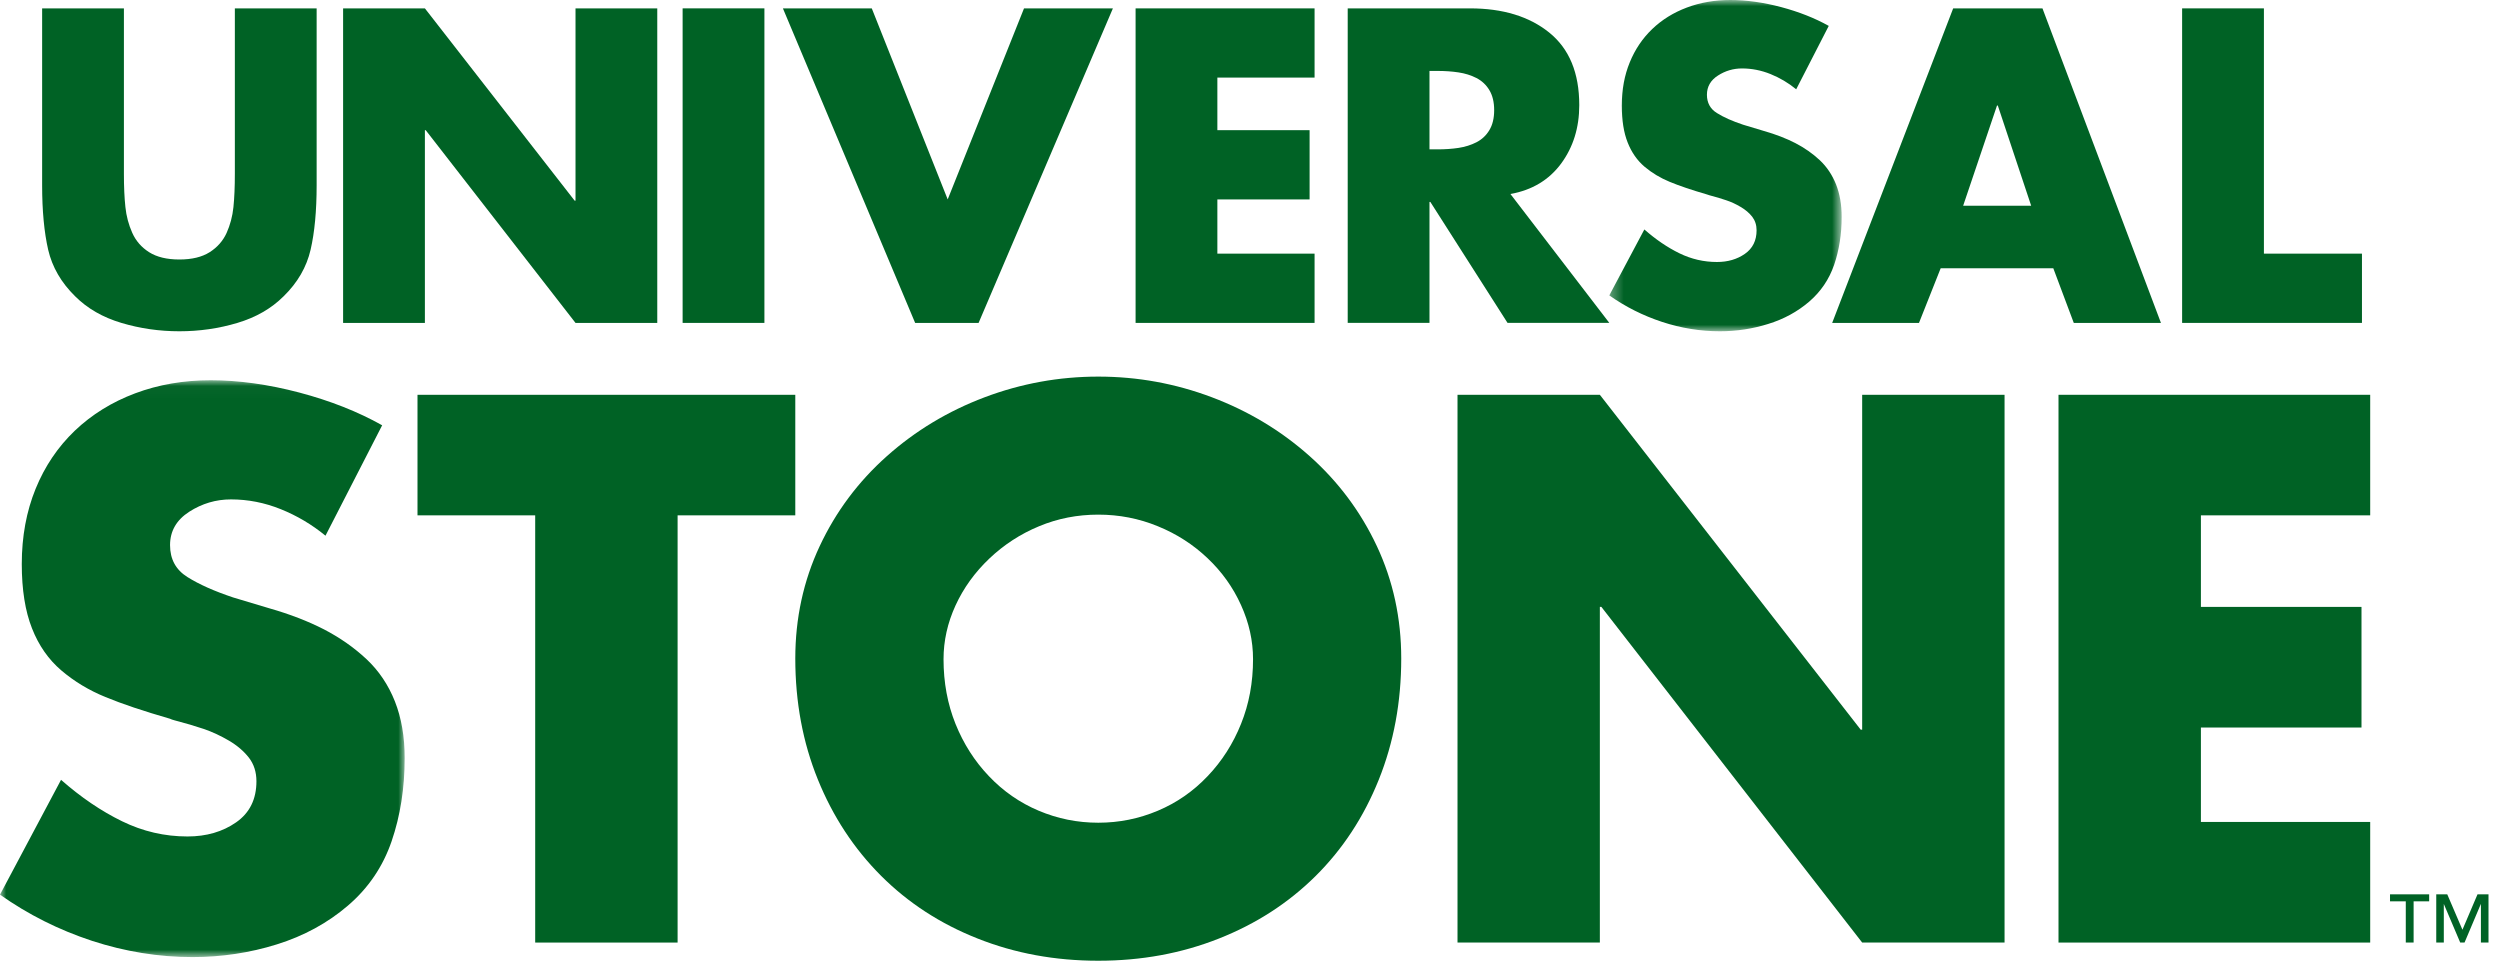 <svg xmlns="http://www.w3.org/2000/svg" fill="none" viewBox="0 0 204 79" height="79" width="204">
<path fill="#006225" d="M25.838 0.683V15.117C25.838 17.204 25.673 18.959 25.345 20.377C25.016 21.795 24.287 23.058 23.148 24.173C22.148 25.171 20.89 25.897 19.37 26.35C17.85 26.805 16.274 27.032 14.638 27.032C13.004 27.032 11.429 26.805 9.908 26.35C8.384 25.897 7.126 25.171 6.127 24.173C4.993 23.058 4.26 21.795 3.93 20.377C3.606 18.959 3.438 17.204 3.438 15.117V0.683H10.111V14.195C10.111 15.24 10.151 16.139 10.232 16.887C10.308 17.635 10.497 18.337 10.792 18.998C11.085 19.657 11.545 20.184 12.169 20.58C12.794 20.975 13.615 21.175 14.638 21.175C15.662 21.175 16.482 20.975 17.106 20.58C17.73 20.184 18.19 19.664 18.488 19.014C18.779 18.366 18.971 17.663 19.048 16.903C19.126 16.146 19.164 15.24 19.164 14.195V0.683H25.838Z" clip-rule="evenodd" fill-rule="evenodd"></path>
<path fill="#006225" d="M27.997 0.683H34.671L46.893 16.377H46.962V0.683H53.633V26.35H46.962L34.739 10.623H34.671V26.35H27.997V0.683Z" clip-rule="evenodd" fill-rule="evenodd"></path>
<path fill="#006225" d="M62.376 26.349H55.702V0.682H62.376V26.349Z" clip-rule="evenodd" fill-rule="evenodd"></path>
<path fill="#006225" d="M77.332 16.272L83.56 0.683H90.813L79.853 26.35H74.676L63.885 0.683H71.137L77.332 16.272Z" clip-rule="evenodd" fill-rule="evenodd"></path>
<path fill="#006225" d="M99.337 6.331V10.622H106.863V16.273H99.337V20.697H107.269V26.349H92.664V0.684H107.269V6.331H99.337Z" clip-rule="evenodd" fill-rule="evenodd"></path>
<path fill="#006225" d="M116.646 12.188H117.292C117.907 12.188 118.478 12.15 119.014 12.069C119.546 11.988 120.036 11.836 120.479 11.609C120.918 11.383 121.273 11.052 121.531 10.622C121.792 10.191 121.924 9.648 121.924 8.988C121.924 8.331 121.792 7.785 121.531 7.354C121.273 6.923 120.918 6.593 120.479 6.367C120.036 6.139 119.546 5.988 119.014 5.908C118.478 5.827 117.907 5.788 117.292 5.788H116.646V12.188ZM131.32 26.348H123.015L116.715 16.476H116.646V26.348H109.973V0.683H119.951C122.628 0.683 124.787 1.342 126.417 2.657C128.051 3.975 128.868 5.948 128.868 8.579C128.868 10.417 128.375 12.005 127.389 13.346C126.398 14.685 125.023 15.512 123.251 15.831L131.32 26.348Z" clip-rule="evenodd" fill-rule="evenodd"></path>
<mask height="28" width="20" y="0" x="131" maskUnits="userSpaceOnUse" style="mask-type:luminance" id="mask0_353_2386">
<path fill="white" d="M131.319 0H150.28V27.032H131.319V0Z" clip-rule="evenodd" fill-rule="evenodd"></path>
</mask>
<g mask="url(#mask0_353_2386)">
<path fill="#006225" d="M146.57 7.286C145.934 6.764 145.234 6.352 144.476 6.044C143.713 5.737 142.941 5.585 142.144 5.585C141.44 5.585 140.788 5.778 140.189 6.162C139.585 6.548 139.285 7.071 139.285 7.731C139.285 8.387 139.556 8.889 140.102 9.225C140.647 9.568 141.364 9.887 142.246 10.179L143.947 10.691C144.902 10.964 145.751 11.291 146.501 11.677C147.249 12.065 147.912 12.528 148.495 13.073C149.072 13.617 149.513 14.276 149.82 15.046C150.127 15.822 150.28 16.704 150.28 17.702C150.28 19.11 150.073 20.412 149.667 21.603C149.258 22.794 148.579 23.795 147.626 24.617C146.675 25.431 145.562 26.041 144.29 26.432C143.016 26.833 141.702 27.032 140.342 27.032C138.751 27.032 137.18 26.777 135.623 26.267C134.071 25.755 132.635 25.034 131.319 24.104L134.179 18.724C135.11 19.542 136.061 20.19 137.038 20.667C138.012 21.143 139.034 21.379 140.102 21.379C140.986 21.379 141.748 21.157 142.382 20.714C143.017 20.271 143.337 19.632 143.337 18.793C143.337 18.362 143.216 17.995 142.979 17.683C142.737 17.378 142.429 17.114 142.041 16.887C141.653 16.657 141.267 16.476 140.866 16.344C140.469 16.206 140.011 16.07 139.491 15.934C139.399 15.911 139.33 15.889 139.285 15.866C138.036 15.503 137.028 15.161 136.254 14.841C135.484 14.524 134.796 14.11 134.193 13.602C133.595 13.092 133.135 12.434 132.818 11.629C132.497 10.824 132.339 9.818 132.339 8.615C132.339 7.32 132.554 6.145 132.987 5.091C133.418 4.034 134.029 3.129 134.824 2.366C135.62 1.606 136.559 1.024 137.65 0.615C138.739 0.207 139.918 0 141.192 0C142.506 0 143.892 0.195 145.343 0.579C146.796 0.967 148.088 1.477 149.226 2.113L146.57 7.286Z" clip-rule="evenodd" fill-rule="evenodd"></path>
</g>
<path fill="#006225" d="M163.022 8.614H162.955L160.194 16.786H165.743L163.022 8.614ZM158.359 21.89L156.589 26.35H149.506L159.379 0.683H166.665L176.333 26.35H169.221L167.549 21.89H158.359Z" clip-rule="evenodd" fill-rule="evenodd"></path>
<path fill="#006225" d="M184.735 20.697H192.736V26.349H178.061V0.683H184.735V20.697Z" clip-rule="evenodd" fill-rule="evenodd"></path>
<mask height="48" width="34" y="31" x="0" maskUnits="userSpaceOnUse" style="mask-type:luminance" id="mask1_353_2386">
<path fill="white" d="M0 31.029H33.022V78.098H0V31.029Z" clip-rule="evenodd" fill-rule="evenodd"></path>
</mask>
<g mask="url(#mask1_353_2386)">
<path fill="#006225" d="M26.56 43.713C25.452 42.803 24.239 42.085 22.912 41.549C21.59 41.016 20.235 40.751 18.85 40.751C17.625 40.751 16.492 41.085 15.443 41.757C14.397 42.431 13.876 43.339 13.876 44.482C13.876 45.631 14.349 46.5 15.3 47.091C16.248 47.687 17.492 48.24 19.031 48.754L21.997 49.643C23.653 50.117 25.136 50.689 26.445 51.361C27.744 52.037 28.9 52.845 29.912 53.793C30.918 54.739 31.69 55.888 32.223 57.232C32.755 58.577 33.022 60.115 33.022 61.858C33.022 64.307 32.667 66.568 31.956 68.644C31.246 70.717 30.058 72.468 28.397 73.892C26.739 75.315 24.8 76.373 22.588 77.062C20.375 77.753 18.083 78.098 15.708 78.098C12.947 78.098 10.206 77.653 7.498 76.769C4.791 75.877 2.292 74.624 -0 73.002L4.981 63.634C6.602 65.06 8.258 66.185 9.958 67.014C11.657 67.844 13.435 68.256 15.3 68.256C16.839 68.256 18.164 67.874 19.27 67.102C20.375 66.331 20.925 65.215 20.925 63.75C20.925 63 20.72 62.357 20.308 61.823C19.891 61.292 19.35 60.827 18.678 60.434C18.002 60.038 17.325 59.722 16.63 59.483C15.936 59.249 15.138 59.011 14.228 58.775C14.073 58.733 13.954 58.694 13.876 58.651C11.702 58.023 9.939 57.431 8.596 56.874C7.252 56.326 6.058 55.602 5.012 54.713C3.964 53.822 3.161 52.676 2.611 51.273C2.055 49.87 1.777 48.119 1.777 46.026C1.777 43.772 2.156 41.731 2.904 39.891C3.654 38.048 4.722 36.47 6.104 35.145C7.492 33.825 9.13 32.808 11.03 32.095C12.925 31.384 14.978 31.029 17.194 31.029C19.484 31.029 21.895 31.366 24.428 32.033C26.955 32.703 29.212 33.594 31.184 34.704L26.56 43.713Z" clip-rule="evenodd" fill-rule="evenodd"></path>
</g>
<path fill="#006225" d="M55.292 76.913H43.672V42.052H34.068V32.216H64.896V42.052H55.292V76.913Z" clip-rule="evenodd" fill-rule="evenodd"></path>
<path fill="#006225" d="M84.788 42.942C83.266 43.571 81.913 44.455 80.728 45.58C79.542 46.707 78.622 47.984 77.969 49.408C77.319 50.828 76.992 52.291 76.992 53.792C76.992 55.689 77.319 57.447 77.969 59.069C78.622 60.69 79.53 62.115 80.698 63.337C81.863 64.564 83.216 65.503 84.759 66.155C86.299 66.805 87.917 67.134 89.62 67.134C91.319 67.134 92.939 66.805 94.48 66.155C96.024 65.504 97.377 64.564 98.54 63.337C99.707 62.116 100.618 60.69 101.268 59.069C101.923 57.447 102.248 55.689 102.248 53.792C102.248 52.291 101.923 50.818 101.268 49.375C100.618 47.933 99.707 46.657 98.54 45.553C97.377 44.445 96.024 43.571 94.48 42.942C92.939 42.308 91.319 41.994 89.62 41.994C87.917 41.994 86.306 42.308 84.788 42.942ZM98.898 32.42C101.88 33.547 104.539 35.146 106.87 37.222C109.202 39.301 111.032 41.75 112.356 44.572C113.679 47.4 114.341 50.451 114.341 53.733C114.341 57.29 113.729 60.589 112.504 63.634C111.279 66.677 109.559 69.297 107.348 71.489C105.133 73.684 102.507 75.383 99.462 76.586C96.417 77.794 93.137 78.396 89.62 78.396C86.099 78.396 82.822 77.794 79.78 76.586C76.733 75.383 74.105 73.674 71.891 71.461C69.68 69.246 67.958 66.625 66.735 63.603C65.508 60.577 64.896 57.29 64.896 53.733C64.896 50.45 65.561 47.4 66.883 44.572C68.205 41.75 70.033 39.301 72.368 37.222C74.7 35.146 77.357 33.547 80.34 32.42C83.327 31.293 86.422 30.731 89.62 30.731C92.822 30.731 95.91 31.293 98.898 32.42Z" clip-rule="evenodd" fill-rule="evenodd"></path>
<path fill="#006225" d="M118.933 32.215H130.548L151.834 59.542H151.953V32.215H163.572V76.912H151.953L130.672 49.522H130.548V76.912H118.933V32.215Z" clip-rule="evenodd" fill-rule="evenodd"></path>
<path fill="#006225" d="M179.594 42.052V49.523H192.698V59.366H179.594V67.071H193.408V76.913H167.974V32.215H193.408V42.052H179.594Z" clip-rule="evenodd" fill-rule="evenodd"></path>
<path fill="#006225" d="M203.062 76.913H202.442V73.754L201.106 76.913H200.754L199.415 73.763V76.913H198.798V72.975H199.695L200.935 75.867L202.166 72.975H203.062V76.913ZM198.219 73.546H196.951V76.913H196.312V73.546H195.025V72.975H198.219V73.546Z" clip-rule="evenodd" fill-rule="evenodd"></path>
</svg>
